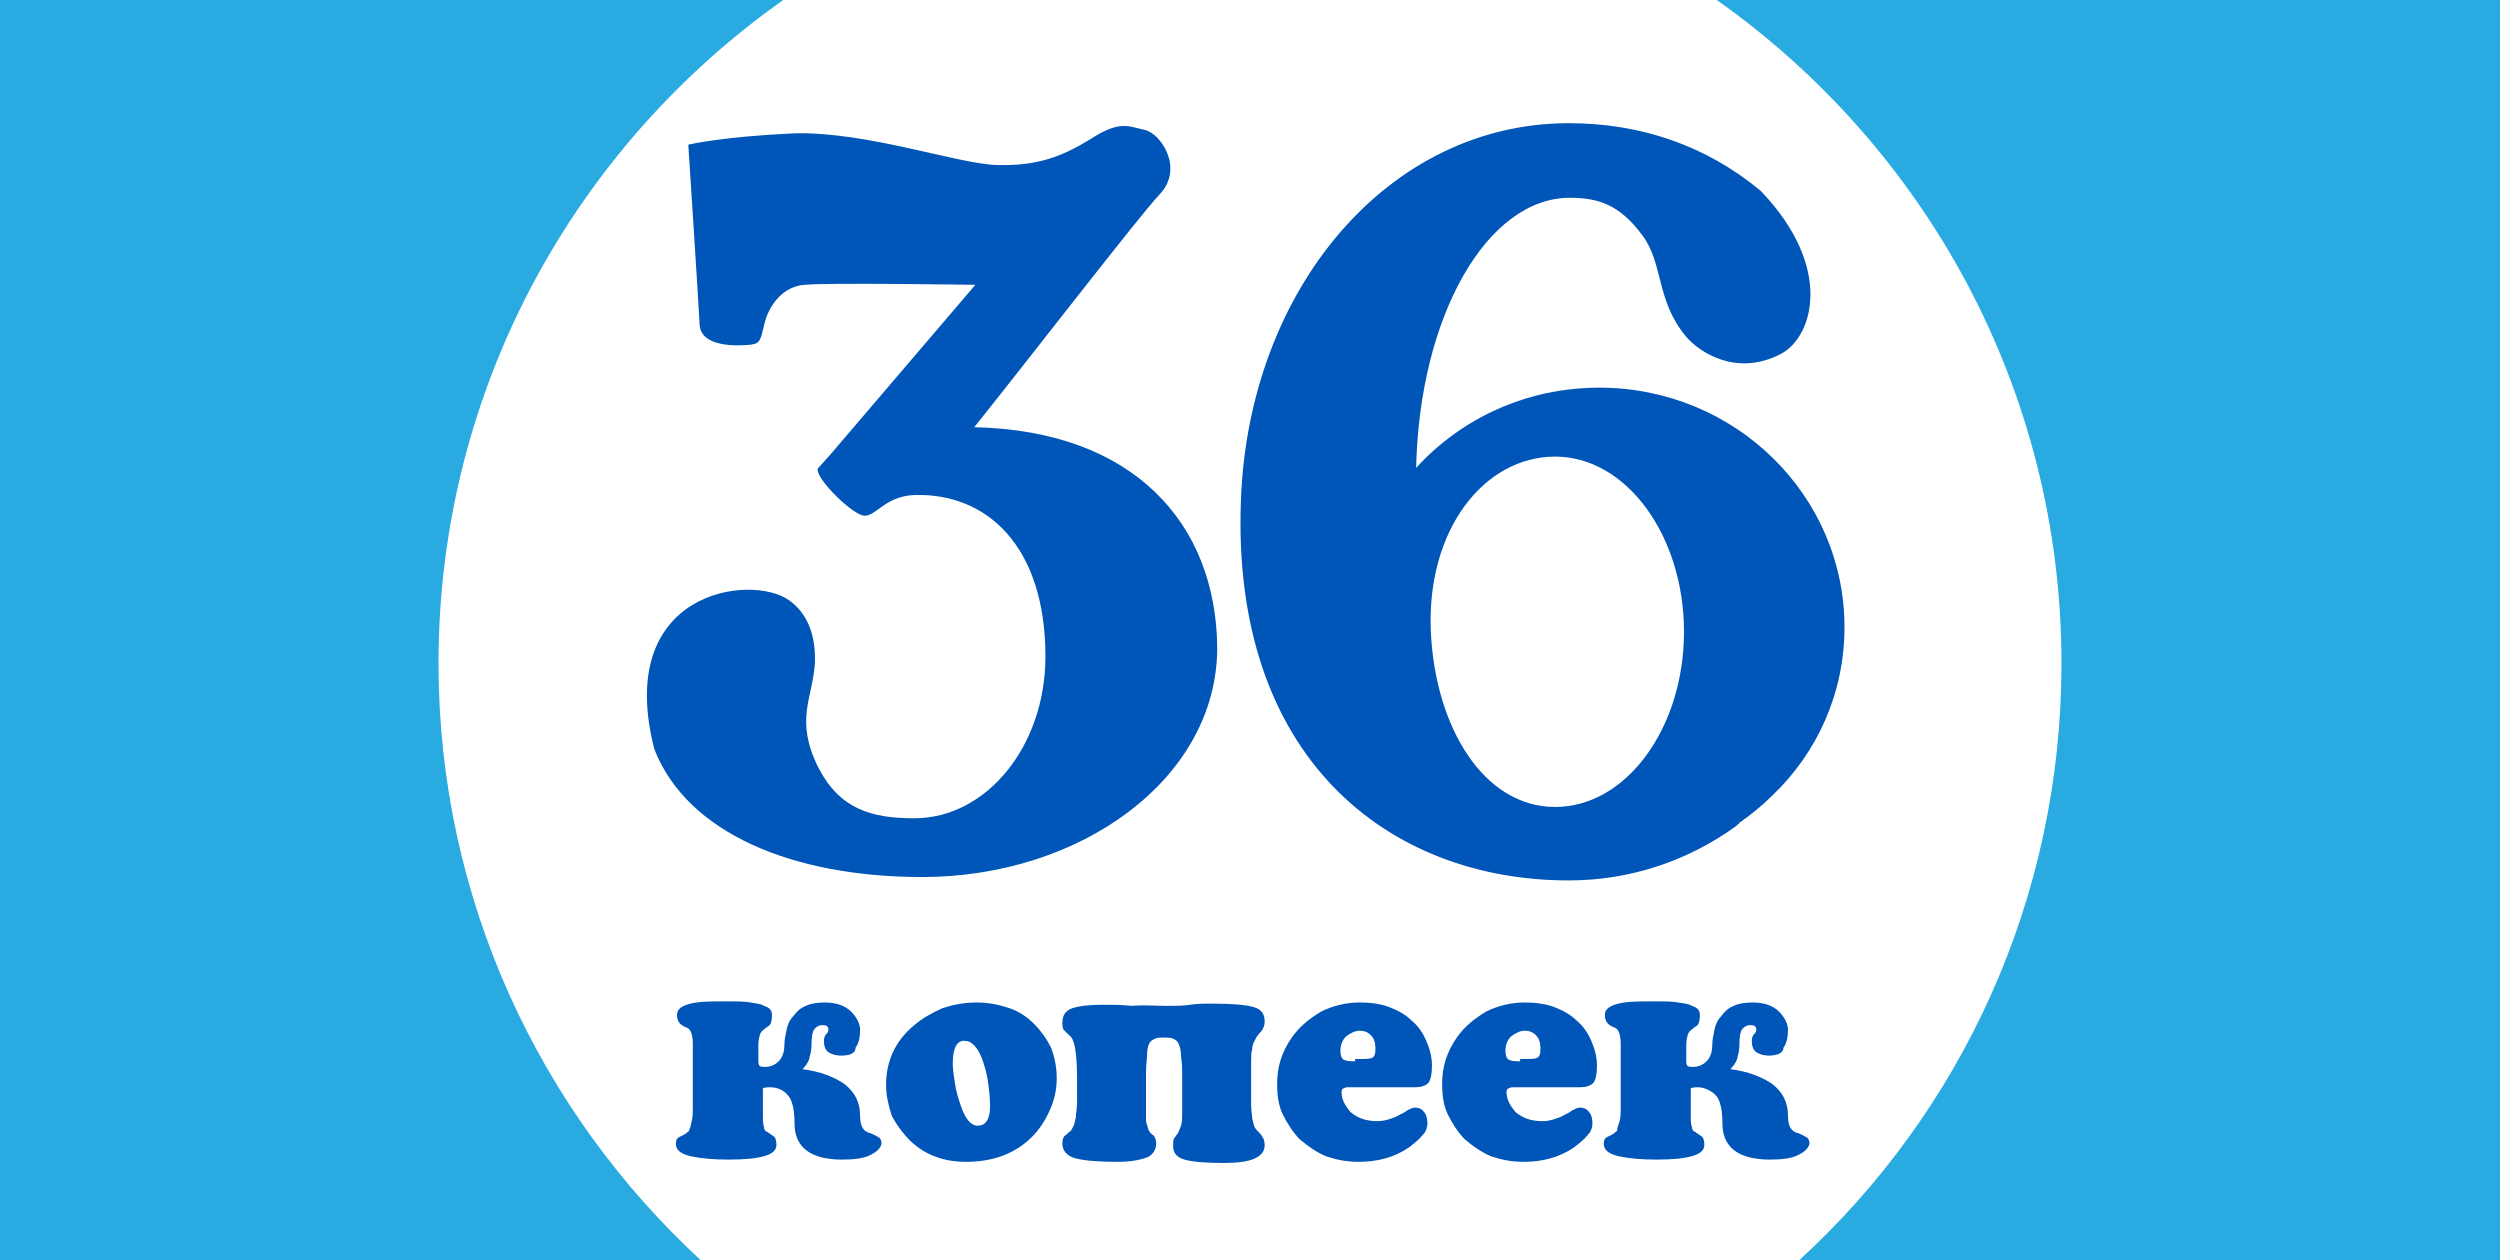 <?xml version="1.0" encoding="UTF-8"?> <!-- Generator: Adobe Illustrator 26.1.0, SVG Export Plug-In . SVG Version: 6.00 Build 0) --> <svg xmlns="http://www.w3.org/2000/svg" xmlns:xlink="http://www.w3.org/1999/xlink" id="Layer_1" x="0px" y="0px" viewBox="0 0 221.2 111.5" style="enable-background:new 0 0 221.2 111.5;" xml:space="preserve"> <style type="text/css"> .st0{fill:#FFFFFF;} .st1{fill:#0055B8;} .st2{fill:#29AAE1;} </style> <rect class="st0" width="221.2" height="111.5"></rect> <g> <path class="st1" d="M163.2,55.5c0-11.7-9.7-21.2-21.7-21.2c-6.4,0-12.2,2.7-16.2,7.1c0.3-13.5,6.3-23.9,13.6-23.9 c2.5,0,4.4,0.6,6.4,3.3c1.9,2.5,1.2,5.8,3.9,9c1.1,1.3,4.4,3.6,8.4,1.5c2.8-1.5,4.7-7.6-1.8-14.4c-4.8-4-10.6-6-17-6 c-16,0-28.3,14.7-29,33.3c-0.9,22.8,13,33.7,29,33.7c5.4,0,10.5-1.7,14.8-4.8l0.1-0.1c0.1-0.1,0.2-0.1,0.2-0.2c1-0.7,2-1.5,2.9-2.4 l0,0l0,0C160.8,66.6,163.2,61.3,163.2,55.5z M137.6,71.4c-6.3,0-10.6-7-11-15.5c-0.4-9,4.7-15.5,11-15.5s11.4,7,11.4,15.5 S143.9,71.4,137.6,71.4z"></path> <path class="st1" d="M86.2,37.8c4.5-5.6,14.6-18.7,16.4-20.6c2.2-2.3,0.1-5.4-1.3-5.7s-2.2-0.9-4.8,0.8c-2.6,1.6-4.8,2.4-8.3,2.3 s-11.6-3-18-2.8c-6.4,0.3-9.3,1-9.3,1s0.9,13.8,1,15.9c0.1,2.1,3.5,1.9,4.5,1.8c0.9-0.1,0.9-0.5,1.2-1.7c0.4-1.9,1.8-3.5,3.6-3.6 c1.8-0.2,15.1,0,15.1,0L73.4,40.3c-0.3,0.3-0.6,0.7-1,1.1c-0.5,0.6,2.6,3.8,3.9,4.2c1.1,0.3,1.9-1.7,4.6-1.8 c6.4-0.2,11.6,4.5,11.6,14.3c0,7.9-5.2,14.3-11.6,14.3c-3.8,0-6.6-0.8-8.5-4.5c-2.1-4.2-0.5-6.1-0.3-9.2c0.1-2.4-0.6-4.4-2.3-5.6 c-3.4-2.4-15.5-0.8-11.9,13.2c2.9,7.4,12.2,11.3,23.7,11.3c14,0,26.1-8.7,26.1-20.3C107.6,46.3,100.3,38.1,86.2,37.8z"></path> <g> <path class="st1" d="M74.4,93.4c-0.4,0-0.8-0.1-1.1-0.3c-0.3-0.2-0.4-0.6-0.4-1c0-0.3,0.1-0.5,0.2-0.6c0.1-0.1,0.2-0.2,0.2-0.4 c0-0.3-0.2-0.4-0.5-0.4s-0.5,0.1-0.7,0.3c-0.2,0.2-0.3,0.7-0.3,1.5c0,0.4-0.1,0.8-0.2,1.2c-0.1,0.3-0.3,0.6-0.6,0.9 c1.6,0.2,2.8,0.7,3.7,1.3c0.9,0.7,1.4,1.6,1.4,2.8c0,0.8,0.2,1.3,0.7,1.5c0.4,0.1,0.7,0.3,0.9,0.4c0.2,0.1,0.3,0.3,0.3,0.6 c-0.1,0.4-0.4,0.7-1,1s-1.4,0.4-2.5,0.4c-2.8,0-4.2-1.1-4.2-3.2c0-1.2-0.2-2.1-0.6-2.5c-0.4-0.5-1-0.7-1.6-0.7 c-0.2,0-0.4,0-0.6,0.1v2.3c0,0.5,0,0.9,0.1,1.1c0,0.2,0.1,0.4,0.2,0.4c0.2,0.1,0.4,0.3,0.6,0.4c0.2,0.1,0.3,0.4,0.3,0.8 c0,0.5-0.4,0.8-1.1,1s-1.7,0.3-3.1,0.3s-2.5-0.1-3.4-0.3c-0.8-0.2-1.3-0.5-1.3-1.1c0-0.3,0.1-0.5,0.3-0.6c0.2-0.1,0.5-0.2,0.7-0.4 c0.1-0.1,0.2-0.1,0.2-0.3c0.1-0.1,0.1-0.3,0.2-0.7c0.1-0.3,0.1-0.8,0.1-1.4c0-0.6,0-1.4,0-2.5v-2.9c0-0.9-0.2-1.4-0.6-1.5 c-0.5-0.2-0.8-0.5-0.8-1.1c0-0.5,0.4-0.8,1.2-1c0.8-0.2,1.9-0.2,3.2-0.2c0.9,0,1.6,0,2.1,0.1c0.5,0.1,0.9,0.1,1.2,0.3 c0.3,0.1,0.5,0.2,0.6,0.4c0.1,0.1,0.1,0.3,0.1,0.5c0,0.4-0.1,0.7-0.2,0.8c-0.1,0.1-0.3,0.2-0.4,0.3s-0.3,0.2-0.4,0.4 s-0.2,0.6-0.2,1.1v1.2c0,0.3,0,0.5,0.1,0.6c0.1,0.1,0.3,0.1,0.5,0.1c0.5,0,0.9-0.2,1.2-0.5s0.5-0.8,0.5-1.4c0-0.5,0.1-0.9,0.2-1.4 s0.3-0.9,0.6-1.2c0.3-0.4,0.6-0.7,1.1-0.9c0.4-0.2,1-0.3,1.7-0.3c1,0,1.8,0.3,2.3,0.8s0.8,1.1,0.8,1.6c0,0.6-0.1,1.2-0.4,1.6 C75.7,93.2,75.2,93.4,74.4,93.4z"></path> <path class="st1" d="M78.4,96c0-2.1,0.8-3.9,2.5-5.3c0.7-0.6,1.6-1.1,2.5-1.5c0.9-0.3,1.9-0.5,3-0.5s2,0.2,2.9,0.5 s1.6,0.8,2.2,1.4c0.6,0.6,1.1,1.3,1.5,2.1c0.3,0.8,0.5,1.7,0.5,2.7s-0.2,1.9-0.6,2.8c-0.4,0.9-0.9,1.7-1.6,2.4 c-1.5,1.5-3.5,2.2-5.8,2.2c-2,0-3.6-0.6-4.9-1.8c-0.7-0.7-1.3-1.5-1.7-2.3C78.6,97.8,78.4,96.9,78.4,96z M84.3,94.1 c0,0.5,0.1,1.1,0.2,1.8c0.1,0.7,0.3,1.3,0.5,1.9c0.4,1.2,0.9,1.8,1.5,1.8c0.3,0,0.6-0.1,0.8-0.4c0.2-0.3,0.3-0.7,0.3-1.3 c0-0.8-0.1-1.6-0.2-2.3s-0.3-1.3-0.5-1.9c-0.2-0.5-0.4-0.9-0.7-1.2c-0.3-0.3-0.5-0.4-0.8-0.4C84.7,92,84.3,92.7,84.3,94.1z"></path> <path class="st1" d="M103.2,89c0.8,0,1.5,0,2.1-0.1c0.6-0.1,1.3-0.1,1.9-0.1c1.8,0,3,0.1,3.7,0.3c0.7,0.2,1,0.6,1,1.3 c0,0.3-0.1,0.5-0.2,0.7s-0.3,0.3-0.4,0.5c-0.1,0.1-0.2,0.3-0.3,0.5c-0.1,0.2-0.2,0.4-0.2,0.7c-0.1,0.3-0.1,0.7-0.1,1.2 s0,1.1,0,1.8c0,0.8,0,1.4,0,2c0,0.5,0.1,0.9,0.1,1.2c0.1,0.3,0.1,0.5,0.2,0.7s0.2,0.3,0.3,0.4c0.2,0.2,0.3,0.3,0.4,0.5 c0.1,0.1,0.2,0.4,0.2,0.7c0,1.1-1.2,1.6-3.6,1.6c-1.7,0-2.8-0.1-3.5-0.3s-1-0.6-1-1.2c0-0.3,0-0.6,0.1-0.7 c0.1-0.1,0.2-0.3,0.3-0.4c0.1-0.2,0.2-0.4,0.3-0.7c0.1-0.3,0.1-0.8,0.1-1.5v-2.5c0-0.9,0-1.6-0.1-2.1c0-0.5-0.1-0.9-0.2-1.1 c-0.1-0.3-0.3-0.4-0.5-0.5c-0.2-0.1-0.5-0.1-0.8-0.1s-0.6,0-0.8,0.1c-0.2,0.1-0.4,0.2-0.5,0.4c-0.1,0.2-0.2,0.5-0.2,0.9 c0,0.4-0.1,1-0.1,1.7v2.9c0,0.4,0,0.8,0,1.1c0,0.3,0,0.5,0.1,0.6c0,0.2,0.1,0.3,0.1,0.4c0,0.1,0.1,0.2,0.1,0.2 c0.1,0.2,0.3,0.3,0.4,0.4c0.1,0.1,0.2,0.4,0.2,0.7c0,0.5-0.3,1-0.8,1.2s-1.4,0.4-2.6,0.4c-1.7,0-2.9-0.1-3.7-0.3 c-0.8-0.2-1.2-0.7-1.2-1.3c0-0.4,0.1-0.6,0.2-0.7c0.2-0.1,0.3-0.3,0.5-0.4c0.1-0.1,0.2-0.3,0.3-0.5c0.1-0.2,0.1-0.4,0.2-0.8 c0-0.3,0.1-0.8,0.1-1.3s0-1.2,0-2.1c0-1.4-0.1-2.3-0.2-2.8s-0.3-0.9-0.5-1c-0.2-0.2-0.4-0.4-0.5-0.5C94,90.9,94,90.7,94,90.5 c0-0.7,0.3-1.1,0.9-1.3s1.5-0.3,2.7-0.3c0.8,0,1.7,0,2.5,0.1C101.3,88.9,102.2,89,103.2,89z"></path> <path class="st1" d="M125.2,96.2h-5.7c-0.3,0-0.5,0-0.6,0.1c-0.1,0-0.2,0.1-0.2,0.3c0,0.7,0.3,1.2,0.8,1.8 c0.6,0.5,1.3,0.8,2.4,0.8c0.4,0,0.8-0.1,1.1-0.2c0.3-0.1,0.6-0.2,0.9-0.4c0.3-0.1,0.5-0.3,0.7-0.4c0.2-0.1,0.4-0.2,0.6-0.2 c0.3,0,0.6,0.1,0.8,0.4c0.2,0.2,0.3,0.6,0.3,1c0,0.3-0.1,0.7-0.4,1c-0.3,0.4-0.7,0.7-1.2,1.1c-1.3,0.9-2.8,1.3-4.5,1.3 c-1.1,0-2-0.2-2.9-0.5c-0.9-0.4-1.6-0.9-2.3-1.5c-0.6-0.6-1.1-1.4-1.5-2.2c-0.4-0.8-0.5-1.8-0.5-2.7c0-1.5,0.4-2.8,1.3-4.1 c0.7-1,1.6-1.7,2.6-2.3c1-0.5,2.2-0.8,3.4-0.8c0.9,0,1.8,0.1,2.6,0.4s1.5,0.7,2,1.2c0.6,0.5,1,1.1,1.3,1.8 c0.3,0.7,0.5,1.4,0.5,2.2c0,0.7-0.1,1.2-0.3,1.5C126.1,96.1,125.7,96.2,125.2,96.2z M119.9,93.7h0.2c0.7,0,1.1,0,1.3-0.1 c0.2-0.1,0.3-0.3,0.3-0.8s-0.1-0.9-0.4-1.2c-0.3-0.3-0.6-0.4-1-0.4s-0.8,0.2-1.2,0.5c-0.3,0.3-0.5,0.7-0.5,1.3 c0,0.3,0.1,0.6,0.2,0.7c0.1,0.1,0.4,0.2,0.8,0.2h0.3V93.7z"></path> <path class="st1" d="M139.8,96.2h-5.7c-0.3,0-0.5,0-0.6,0.1c-0.1,0-0.2,0.1-0.2,0.3c0,0.7,0.3,1.2,0.8,1.8 c0.6,0.5,1.3,0.8,2.4,0.8c0.4,0,0.8-0.1,1.1-0.2c0.3-0.1,0.6-0.2,0.9-0.4c0.3-0.1,0.5-0.3,0.7-0.4c0.2-0.1,0.4-0.2,0.6-0.2 c0.3,0,0.6,0.1,0.8,0.4c0.2,0.2,0.3,0.6,0.3,1c0,0.3-0.1,0.7-0.4,1c-0.3,0.4-0.7,0.7-1.2,1.1c-1.3,0.9-2.8,1.3-4.5,1.3 c-1.1,0-2-0.2-2.9-0.5c-0.9-0.4-1.6-0.9-2.3-1.5c-0.6-0.6-1.1-1.4-1.5-2.2c-0.4-0.8-0.5-1.8-0.5-2.7c0-1.5,0.4-2.8,1.3-4.1 c0.7-1,1.6-1.7,2.6-2.3c1-0.5,2.2-0.8,3.4-0.8c0.9,0,1.8,0.1,2.6,0.4s1.5,0.7,2,1.2c0.6,0.5,1,1.1,1.3,1.8 c0.3,0.7,0.5,1.4,0.5,2.2c0,0.7-0.1,1.2-0.3,1.5C140.7,96.1,140.3,96.2,139.8,96.2z M134.5,93.7h0.2c0.7,0,1.1,0,1.3-0.1 c0.2-0.1,0.3-0.3,0.3-0.8s-0.1-0.9-0.4-1.2c-0.3-0.3-0.6-0.4-1-0.4s-0.8,0.2-1.2,0.5c-0.3,0.3-0.5,0.7-0.5,1.3 c0,0.3,0.1,0.6,0.2,0.7c0.1,0.1,0.4,0.2,0.8,0.2h0.3V93.7z"></path> <path class="st1" d="M156.5,93.4c-0.4,0-0.8-0.1-1.1-0.3c-0.3-0.2-0.4-0.6-0.4-1c0-0.3,0.1-0.5,0.2-0.6c0.1-0.1,0.2-0.2,0.2-0.4 c0-0.3-0.2-0.4-0.5-0.4s-0.5,0.1-0.7,0.3c-0.2,0.2-0.3,0.7-0.3,1.5c0,0.4-0.1,0.8-0.2,1.2c-0.1,0.3-0.3,0.6-0.6,0.9 c1.6,0.2,2.8,0.7,3.7,1.3c0.9,0.7,1.4,1.6,1.4,2.8c0,0.8,0.2,1.3,0.7,1.5c0.4,0.1,0.7,0.3,0.9,0.4c0.2,0.1,0.3,0.3,0.3,0.6 c-0.1,0.4-0.4,0.7-1,1s-1.4,0.4-2.5,0.4c-2.8,0-4.2-1.1-4.2-3.2c0-1.2-0.2-2.1-0.6-2.5c-0.4-0.4-1-0.7-1.6-0.7 c-0.2,0-0.4,0-0.6,0.1v2.3c0,0.5,0,0.9,0.1,1.1c0,0.2,0.1,0.4,0.2,0.4c0.2,0.1,0.4,0.3,0.6,0.4c0.2,0.1,0.3,0.4,0.3,0.8 c0,0.5-0.4,0.8-1.1,1c-0.7,0.2-1.7,0.3-3.1,0.3c-1.4,0-2.5-0.1-3.4-0.3c-0.8-0.2-1.3-0.5-1.3-1.1c0-0.3,0.1-0.5,0.3-0.6 c0.2-0.1,0.5-0.2,0.7-0.4c0.1-0.1,0.2-0.1,0.2-0.3c0-0.2,0.1-0.3,0.2-0.7c0.1-0.3,0.1-0.8,0.1-1.4c0-0.6,0-1.4,0-2.5v-2.9 c0-0.9-0.2-1.4-0.6-1.5c-0.5-0.2-0.8-0.5-0.8-1.1c0-0.5,0.4-0.8,1.2-1s1.9-0.2,3.2-0.2c0.9,0,1.6,0,2.1,0.1 c0.5,0.1,0.9,0.1,1.2,0.3c0.3,0.1,0.5,0.2,0.6,0.4c0.1,0.1,0.1,0.3,0.1,0.5c0,0.4-0.1,0.7-0.2,0.8c-0.1,0.1-0.3,0.2-0.4,0.3 c-0.1,0.1-0.3,0.2-0.4,0.4c-0.1,0.2-0.2,0.6-0.2,1.1v1.2c0,0.3,0,0.5,0.1,0.6c0.1,0.1,0.3,0.1,0.5,0.1c0.5,0,0.9-0.2,1.2-0.5 s0.5-0.8,0.5-1.4c0-0.5,0.1-0.9,0.2-1.4c0.1-0.5,0.3-0.9,0.6-1.2c0.3-0.4,0.6-0.7,1.1-0.9c0.4-0.2,1-0.3,1.7-0.3 c1,0,1.8,0.3,2.3,0.8s0.8,1.1,0.8,1.6c0,0.6-0.1,1.2-0.4,1.6C157.8,93.2,157.2,93.4,156.5,93.4z"></path> </g> </g> <g> <path class="st2" d="M38.8,58.7C38.8,34.4,50.9,13,69.3,0H0v111.5h62C47.8,98.4,38.8,79.6,38.8,58.7z"></path> <path class="st2" d="M151.9,0c18.4,13,30.5,34.4,30.5,58.7c0,20.9-8.9,39.7-23.2,52.8h62V0H151.9z"></path> </g> </svg> 